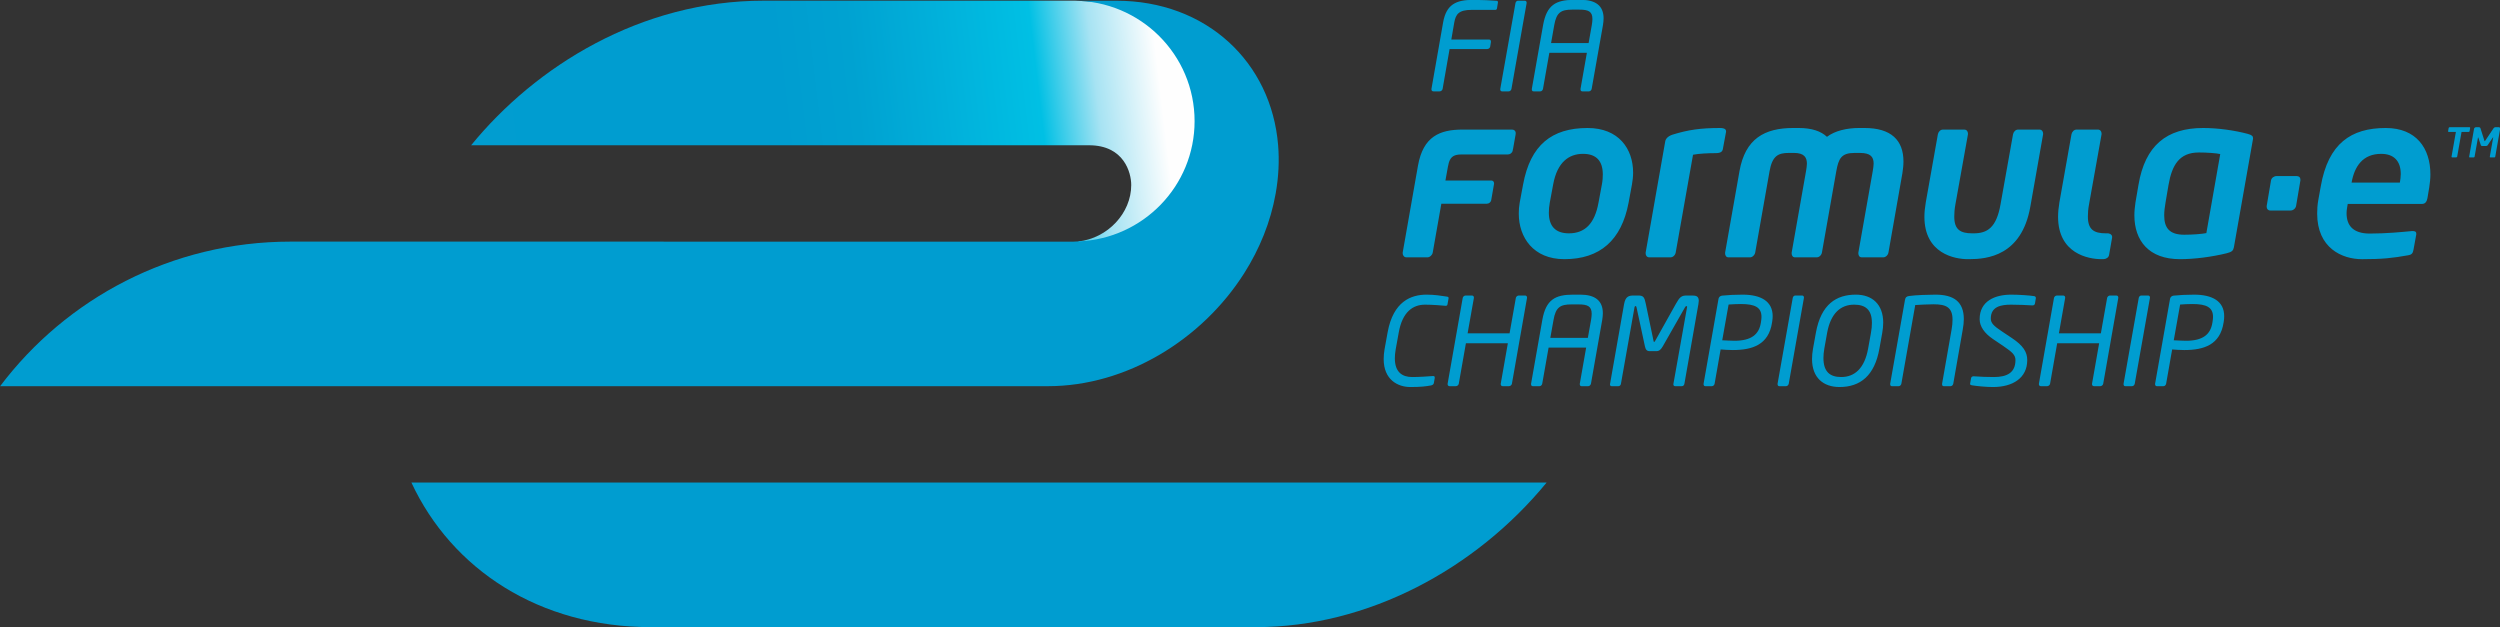 <?xml version="1.0" encoding="UTF-8" standalone="no"?>
<!-- Created with Inkscape (http://www.inkscape.org/) -->

<svg
   xmlns:dc="http://purl.org/dc/elements/1.1/"
   xmlns:cc="http://creativecommons.org/ns#"
   xmlns:rdf="http://www.w3.org/1999/02/22-rdf-syntax-ns#"
   xmlns:svg="http://www.w3.org/2000/svg"
   xmlns="http://www.w3.org/2000/svg"
   xmlns:xlink="http://www.w3.org/1999/xlink"
   xmlns:sodipodi="http://sodipodi.sourceforge.net/DTD/sodipodi-0.dtd"
   xmlns:inkscape="http://www.inkscape.org/namespaces/inkscape"
   id="svg3068"
   version="1.1"
   inkscape:version="0.48.5 r10040"
   width="1000"
   height="250.901"
   xml:space="preserve"
   sodipodi:docname="Formula_E_-_Sustainabilty_Report.pdf"><rect width="100%" height="100%" fill="#333333" stroke="none"/><defs
     id="defs3072"><linearGradient
       id="linearGradient3431"><stop
         id="stop3433"
         offset="0"
         style="stop-color:#019dd0;stop-opacity:1" /><stop
         style="stop-color:#009dd0;stop-opacity:1"
         offset="0.1"
         id="stop3435" /><stop
         style="stop-color:#009dd0;stop-opacity:1"
         offset="0.2"
         id="stop3437" /><stop
         style="stop-color:#009dd0;stop-opacity:1"
         offset="0.3"
         id="stop3439" /><stop
         style="stop-color:#009dd0;stop-opacity:1"
         offset="0.4"
         id="stop3441" /><stop
         style="stop-color:#00a2d1;stop-opacity:1"
         offset="0.5"
         id="stop3443" /><stop
         style="stop-color:#01aed9;stop-opacity:1"
         offset="0.6"
         id="stop3445" /><stop
         style="stop-color:#00c0e4;stop-opacity:1"
         offset="0.74"
         id="stop3447" /><stop
         style="stop-color:#a7e3f3;stop-opacity:1"
         offset="0.816"
         id="stop3449" /><stop
         style="stop-color:#fefefe;stop-opacity:1"
         offset="0.9"
         id="stop3451" /><stop
         id="stop3453"
         offset="1"
         style="stop-color:#fdfffe;stop-opacity:1" /></linearGradient><linearGradient
       id="linearGradient3403"><stop
         style="stop-color:#019dd0;stop-opacity:1"
         offset="0"
         id="stop3405" /><stop
         id="stop3427"
         offset="0.1"
         style="stop-color:#000000;stop-opacity:0.996;" /><stop
         id="stop3425"
         offset="0.2"
         style="stop-color:#000000;stop-opacity:0.996;" /><stop
         id="stop3423"
         offset="0.3"
         style="stop-color:#000000;stop-opacity:0.992;" /><stop
         id="stop3421"
         offset="0.4"
         style="stop-color:#000000;stop-opacity:0.984;" /><stop
         id="stop3419"
         offset="0.5"
         style="stop-color:#000000;stop-opacity:0.969;" /><stop
         id="stop3417"
         offset="0.6"
         style="stop-color:#000000;stop-opacity:0.937;" /><stop
         id="stop3415"
         offset="0.7"
         style="stop-color:#000000;stop-opacity:0.875;" /><stop
         id="stop3413"
         offset="0.8"
         style="stop-color:#000000;stop-opacity:0.749;" /><stop
         id="stop3411"
         offset="0.9"
         style="stop-color:#000000;stop-opacity:0.498;" /><stop
         style="stop-color:#000000;stop-opacity:0;"
         offset="1"
         id="stop3407" /></linearGradient><clipPath
       clipPathUnits="userSpaceOnUse"
       id="clipPath3084"><path
         d="m 0,0 1920,0 0,1080 L 0,1080 0,0 z"
         id="path3086"
         inkscape:connector-curvature="0" /></clipPath><clipPath
       clipPathUnits="userSpaceOnUse"
       id="clipPath3092"><path
         d="m -184.543,1075.42 2153.713,0 0,-1436.172 -2153.713,0 0,1436.172 z"
         id="path3094"
         inkscape:connector-curvature="0" /></clipPath><clipPath
       clipPathUnits="userSpaceOnUse"
       id="clipPath3110"><path
         d="m 0,0 1920,0 0,1080 L 0,1080 0,0 z"
         id="path3112"
         inkscape:connector-curvature="0" /></clipPath><clipPath
       clipPathUnits="userSpaceOnUse"
       id="clipPath3118"><path
         d="m -9,1181.83 530.98,0 0,-598.427 -530.98,0 0,598.427 z"
         id="path3120"
         inkscape:connector-curvature="0" /></clipPath><clipPath
       clipPathUnits="userSpaceOnUse"
       id="clipPath3146"><path
         d="m 760.714,864.425 400.012,0 0,125.575 -400.012,0 0,-125.575 z"
         id="path3148"
         inkscape:connector-curvature="0" /></clipPath><clipPath
       clipPathUnits="userSpaceOnUse"
       id="clipPath3162"><path
         d="m 882.573,964.65 c -17.817,0 -35.09,-9.222 -46.499,-23.13 l 0,0 69.134,0 8.297,0 7.368,0 14.328,0 c 4.276,0 7.132,-3.449 6.375,-7.708 l 0,0 c -0.703,-3.987 -4.332,-7.274 -8.302,-7.669 l 0,0 c 10.317,0.424 18.554,8.856 18.554,19.234 l 0,0 c 0,10.644 -8.668,19.273 -19.358,19.273 l 0,0 -49.897,0 z"
         id="path3164"
         inkscape:connector-curvature="0" /></clipPath><clipPath
       clipPathUnits="userSpaceOnUse"
       id="clipPath3170"><path
         d="m 827.64,990 132.622,0 0,-89.207 -132.622,0 0,89.207 z"
         id="path3172"
         inkscape:connector-curvature="0" /></clipPath><clipPath
       clipPathUnits="userSpaceOnUse"
       id="clipPath3174"><path
         d="m 827.643,990 132.619,0 0,-89.213 -132.619,0 0,89.213 z"
         id="path3176"
         inkscape:connector-curvature="0" /></clipPath><linearGradient
       x1="0"
       y1="0"
       x2="1"
       y2="0"
       gradientUnits="userSpaceOnUse"
       gradientTransform="matrix(112.779,26.014,-26.014,112.779,843.984,933.868)"
       spreadMethod="pad"
       id="linearGradient3182"><stop
         style="stop-opacity:1;stop-color:#ffffff"
         offset="0"
         id="stop3184" /><stop
         style="stop-opacity:1;stop-color:#1d1d1b"
         offset="0.897"
         id="stop3186" /><stop
         style="stop-opacity:1;stop-color:#1d1d1b"
         offset="0.897"
         id="stop3188" /><stop
         style="stop-opacity:1;stop-color:#1d1d1b"
         offset="1"
         id="stop3190" /></linearGradient><mask
       maskUnits="userSpaceOnUse"
       x="0"
       y="0"
       width="1"
       height="1"
       id="mask3192"><g
         id="g3194"><g
           clip-path="url(#clipPath3170)"
           id="g3196"><path
             d="m 827.64,990 132.62,0 0,-89.21 -132.62,0 0,89.21 z"
             style="fill:#000000;fill-opacity:1;fill-rule:nonzero;stroke:none"
             id="path3198"
             inkscape:connector-curvature="0" /><g
             id="g3200"><g
               id="g3202" /><g
               id="g3204"><g
                 clip-path="url(#clipPath3174)"
                 id="g3206"><g
                   id="g3208"><g
                     id="g3210"><g
                       id="g3212"><g
                         id="g3214"><path
                           d="m 827.643,962.703 14.28,-61.916 118.339,27.3 L 945.979,990 827.643,962.703 z"
                           style="fill:url(#linearGradient3182);stroke:none"
                           id="path3216"
                           inkscape:connector-curvature="0" /></g></g></g></g></g></g></g></g></g></mask><clipPath
       clipPathUnits="userSpaceOnUse"
       id="clipPath3222"><path
         d="m 827.64,990 132.622,0 0,-89.207 -132.622,0 0,89.207 z"
         id="path3224"
         inkscape:connector-curvature="0" /></clipPath><linearGradient
       x1="0"
       y1="0"
       x2="1"
       y2="0"
       gradientUnits="userSpaceOnUse"
       gradientTransform="matrix(112.779,26.014,-26.014,112.779,843.984,933.871)"
       spreadMethod="pad"
       id="linearGradient3230"><stop
         style="stop-opacity:1;stop-color:#ffffff"
         offset="0"
         id="stop3232" /><stop
         style="stop-opacity:1;stop-color:#ffffff"
         offset="0.897"
         id="stop3234" /><stop
         style="stop-opacity:1;stop-color:#ffffff"
         offset="1"
         id="stop3236" /></linearGradient><clipPath
       clipPathUnits="userSpaceOnUse"
       id="clipPath3256"><path
         d="m 760.714,864.425 400.012,0 0,125.575 -400.012,0 0,-125.575 z"
         id="path3258"
         inkscape:connector-curvature="0" /></clipPath><clipPath
       clipPathUnits="userSpaceOnUse"
       id="clipPath3290"><path
         d="m 0,0 1920,0 0,1080 L 0,1080 0,0 z"
         id="path3292"
         inkscape:connector-curvature="0" /></clipPath><linearGradient
       x1="0"
       y1="0"
       x2="1"
       y2="0"
       gradientUnits="userSpaceOnUse"
       gradientTransform="matrix(76.171,-60.157,-60.157,-76.171,612.328,24.139)"
       spreadMethod="pad"
       id="linearGradient3302"><stop
         style="stop-opacity:1;stop-color:#ffffff"
         offset="0"
         id="stop3304" /><stop
         style="stop-opacity:0;stop-color:#ffffff"
         offset="1"
         id="stop3306" /></linearGradient><mask
       maskUnits="userSpaceOnUse"
       x="0"
       y="0"
       width="1"
       height="1"
       id="mask3308"><g
         id="g3310"><g
           id="g3312"><g
             id="g3314"><g
               id="g3316"><path
                 d="m -32768,32767 65535,0 0,-65535 -65535,0 0,65535 z"
                 style="fill:url(#linearGradient3302);stroke:none"
                 id="path3318"
                 inkscape:connector-curvature="0" /></g></g></g></g></mask><clipPath
       clipPathUnits="userSpaceOnUse"
       id="clipPath3324"><path
         d="m 588.359,33.177 159.665,0 0,-107.412 -159.665,0 0,107.412 z"
         id="path3326"
         inkscape:connector-curvature="0" /></clipPath><linearGradient
       inkscape:collect="always"
       xlink:href="#linearGradient3230"
       id="linearGradient3378"
       gradientUnits="userSpaceOnUse"
       gradientTransform="matrix(112.779,26.014,-26.014,112.779,843.984,933.871)"
       spreadMethod="pad"
       x1="0"
       y1="0"
       x2="1"
       y2="0" /><linearGradient
       inkscape:collect="always"
       xlink:href="#linearGradient3230"
       id="linearGradient3388"
       gradientUnits="userSpaceOnUse"
       gradientTransform="matrix(112.779,26.014,-26.014,112.779,843.984,933.871)"
       spreadMethod="pad"
       x1="0"
       y1="0"
       x2="1"
       y2="0" /><linearGradient
       inkscape:collect="always"
       xlink:href="#linearGradient3230"
       id="linearGradient3401"
       gradientUnits="userSpaceOnUse"
       gradientTransform="matrix(112.779,26.014,-26.014,112.779,843.984,933.871)"
       spreadMethod="pad"
       x1="0"
       y1="0"
       x2="1"
       y2="0" /><linearGradient
       inkscape:collect="always"
       xlink:href="#linearGradient3403"
       id="linearGradient3409"
       x1="837.214"
       y1="941.583"
       x2="958.554"
       y2="952.614"
       gradientUnits="userSpaceOnUse" /><linearGradient
       inkscape:collect="always"
       xlink:href="#linearGradient3431"
       id="linearGradient3429"
       gradientUnits="userSpaceOnUse"
       x1="1046.975"
       y1="176.099"
       x2="1197.839"
       y2="158.172" /><linearGradient
       inkscape:collect="always"
       xlink:href="#linearGradient3403"
       id="linearGradient3455"
       gradientUnits="userSpaceOnUse"
       x1="837.214"
       y1="941.583"
       x2="958.554"
       y2="952.614" /><linearGradient
       inkscape:collect="always"
       xlink:href="#linearGradient3403"
       id="linearGradient3457"
       gradientUnits="userSpaceOnUse"
       x1="837.214"
       y1="941.583"
       x2="958.554"
       y2="952.614" /><linearGradient
       inkscape:collect="always"
       xlink:href="#linearGradient3403"
       id="linearGradient3459"
       gradientUnits="userSpaceOnUse"
       x1="837.214"
       y1="941.583"
       x2="958.554"
       y2="952.614" /></defs><sodipodi:namedview
     pagecolor="#ffffff"
     bordercolor="#666666"
     borderopacity="1"
     objecttolerance="10"
     gridtolerance="10"
     guidetolerance="10"
     inkscape:pageopacity="0"
     inkscape:pageshadow="2"
     inkscape:window-width="1050"
     inkscape:window-height="1026"
     id="namedview3070"
     showgrid="false"
     fit-margin-top="0"
     fit-margin-left="0"
     fit-margin-right="0"
     fit-margin-bottom="0"
     inkscape:zoom="0.5"
     inkscape:cx="737.5501"
     inkscape:cy="86.933366"
     inkscape:window-x="861"
     inkscape:window-y="-11"
     inkscape:window-maximized="0"
     inkscape:current-layer="g3076"><inkscape:grid
       type="xygrid"
       id="grid3347"
       empspacing="5"
       visible="true"
       enabled="true"
       snapvisiblegridlinesonly="true"
       originx="-950.894px"
       originy="-1080.532px" /></sodipodi:namedview><g
     id="g3076"
     inkscape:groupmode="layer"
     inkscape:label="Formula_E_-_Sustainabilty_Report"
     transform="matrix(1.25,0,0,-1.25,-950.894,1331.433)"><g
       id="g3166"
       style="fill:url(#linearGradient3409);fill-opacity:1;stroke:none"
       transform="matrix(2,0,0,2,-760.678,-864.383)"><path
         style="fill:url(#linearGradient3429);fill-opacity:1;stroke:none"
         d="m 1045.094,173.098 123.594,0 c 6.972,0 8.43,5.462 8.43,7.949 0,5.623 -4.696,10.627 -10.543,11.285 l 0,8.043 21.513,-5.764 9.77,-36.463 L 1177,145.375 l -6.766,-0.969 -4.348,-0.228 -62.261,0 c -24.64,0 -45.647,13.136 -58.531,28.919 z"
         id="path3349"
         inkscape:connector-curvature="0"
         transform="matrix(0.8,0,0,-0.8,0,1080)"
         sodipodi:nodetypes="cccccccccccc" /><g
         id="g3168"
         style="fill:url(#linearGradient3455);fill-opacity:1;stroke:none" /><g
         id="g3220"
         style="fill:url(#linearGradient3457);fill-opacity:1;stroke:none" /><g
         id="g3238"
         style="fill:url(#linearGradient3459);fill-opacity:1;stroke:none" /></g><g
       id="g3142"
       style="fill:#009dd0;fill-opacity:1"
       transform="matrix(2,0,0,2,-760.678,-864.383)"><g
         id="g3144"
         clip-path="url(#clipPath3146)"
         style="fill:#009dd0;fill-opacity:1"><g
           id="g3150"
           transform="translate(911.317,887.555)"
           style="fill:#009dd0;fill-opacity:1"><path
             d="m 0,0 -84.796,0 c 6.479,-13.903 20.486,-23.13 38.303,-23.13 l 81.998,0 14.837,0 c 17.817,0 35.087,9.227 46.496,23.13 L 0,0 z"
             style="fill:#009dd0;fill-opacity:1;fill-rule:nonzero;stroke:none"
             id="path3152"
             inkscape:connector-curvature="0" /></g><g
           id="g3154"
           transform="translate(965.197,941.522)"
           style="fill:#009dd0;fill-opacity:1"><path
             d="m 0,0 c -1.084,13.3 -11.471,23.127 -25.898,23.127 l -6.83,0 c 10.693,0 19.361,-8.626 19.361,-19.272 0,-10.375 -8.241,-18.81 -18.554,-19.234 -0.268,-0.026 -0.536,-0.041 -0.807,-0.041 l -29.992,0 -95.303,0.003 c -18.999,0 -35.865,-9.086 -46.458,-23.13 l 167.659,0 c 12.532,0 24.63,7.415 31.394,18.073 2.468,3.891 4.232,8.211 5.036,12.764 C 0.083,-5.048 0.2,-2.462 0,0"
             style="fill:#009dd0;fill-opacity:1;fill-rule:nonzero;stroke:none"
             id="path3156"
             inkscape:connector-curvature="0" /></g></g></g><g
       id="g3252"
       style="fill:#009dd0;fill-opacity:1"
       transform="matrix(2,0,0,2,-760.678,-864.383)"><g
         id="g3254"
         clip-path="url(#clipPath3256)"
         style="fill:#009dd0;fill-opacity:1"><g
           id="g3260"
           transform="translate(992.472,917.092)"
           style="fill:#009dd0;fill-opacity:1"><path
             d="M 0,0 C 0,0.156 -0.135,0.197 -0.274,0.215 -1.122,0.35 -2.279,0.53 -3.516,0.53 c -2.492,0 -5.34,-1.075 -6.241,-6.037 l -0.492,-2.713 c -0.097,-0.565 -0.138,-1.095 -0.138,-1.56 0,-3.322 2.279,-4.471 4.264,-4.471 1.667,0 2.451,0.097 3.296,0.253 0.215,0.039 0.433,0.153 0.471,0.389 l 0.138,0.804 0,0.094 c 0,0.159 -0.079,0.215 -0.256,0.215 l -0.076,0 c -0.707,-0.056 -2.159,-0.156 -3.281,-0.156 -1.608,0 -2.768,0.801 -2.768,2.989 0,0.427 0.038,0.899 0.135,1.443 l 0.492,2.713 c 0.592,3.301 2.279,4.435 4.205,4.435 1.137,0 2.568,-0.118 3.255,-0.18 l 0.061,0 c 0.139,0 0.257,0.062 0.274,0.221 L 0,-0.038 0,0 z m 12.546,0.079 c 0,0.177 -0.118,0.313 -0.312,0.313 l -1.005,0 C 11.014,0.392 10.799,0.215 10.758,0 l -1.001,-5.66 -6.715,0 1.005,5.66 0,0.079 c 0,0.177 -0.121,0.313 -0.319,0.313 l -0.998,0 C 2.512,0.392 2.297,0.215 2.259,0 l -2.415,-13.727 0,-0.076 c 0,-0.177 0.118,-0.313 0.312,-0.313 l 1.004,0 c 0.215,0 0.43,0.174 0.469,0.389 l 1.142,6.482 6.712,0 -1.14,-6.482 0,-0.076 c 0,-0.177 0.121,-0.313 0.315,-0.313 l 1.002,0 c 0.215,0 0.433,0.174 0.471,0.389 L 12.546,0 l 0,0.079 z m 12.133,-2.517 c 0,2.026 -1.278,2.968 -3.613,2.968 l -1.14,0 c -2.886,0 -4.359,-0.822 -4.93,-4.043 l -1.802,-10.214 0,-0.076 c 0,-0.156 0.076,-0.313 0.271,-0.313 l 1.083,0 c 0.215,0 0.392,0.195 0.43,0.389 l 1.022,5.781 6.008,0 -1.019,-5.781 0,-0.076 c 0,-0.156 0.077,-0.313 0.274,-0.313 l 1.078,0 c 0.197,0 0.394,0.195 0.433,0.389 l 1.805,10.214 c 0.062,0.391 0.1,0.739 0.1,1.075 m -1.787,-0.098 c 0,-0.277 -0.039,-0.603 -0.098,-0.977 l -0.515,-2.872 -6.005,0 0.513,2.872 c 0.353,2.029 1.077,2.482 2.865,2.482 l 1.137,0 c 1.455,0 2.103,-0.297 2.103,-1.505 m 17.137,2.068 c 0,0.801 -0.492,0.86 -1.137,0.86 l -0.804,0 c -0.828,0 -1.122,-0.257 -1.708,-1.308 L 33.061,-6.85 c -0.097,-0.18 -0.118,-0.18 -0.177,-0.18 -0.059,0 -0.059,0 -0.097,0.18 l -1.24,5.934 C 31.332,0.135 31.173,0.392 30.31,0.392 l -0.645,0 c -0.766,0 -1.355,-0.08 -1.59,-1.384 l -2.238,-12.735 c 0,-0.038 -0.021,-0.076 -0.021,-0.097 0,-0.174 0.097,-0.292 0.274,-0.292 l 1.081,0 c 0.156,0 0.35,0.118 0.394,0.33 l 2.177,12.263 c 0.041,0.195 0.1,0.215 0.179,0.215 0.077,0 0.118,-0.038 0.153,-0.215 l 1.337,-6.208 c 0.118,-0.506 0.274,-0.783 0.784,-0.783 l 1.022,0 c 0.509,0 0.765,0.277 1.06,0.783 l 3.534,6.208 c 0.1,0.177 0.159,0.215 0.236,0.215 0.059,0 0.117,-0.02 0.117,-0.114 0,-0.021 -0.017,-0.062 -0.017,-0.101 l -2.182,-12.263 0,-0.059 c 0,-0.173 0.138,-0.271 0.273,-0.271 l 1.081,0 c 0.218,0 0.374,0.157 0.412,0.389 l 2.239,12.735 c 0.038,0.214 0.059,0.388 0.059,0.524 M 51.85,-2.907 c 0,2.38 -1.888,3.437 -4.812,3.437 -1.14,0 -2.415,-0.062 -3.278,-0.156 -0.294,-0.041 -0.513,-0.218 -0.568,-0.489 l -2.395,-13.612 0,-0.017 0,-0.059 c 0,-0.177 0.095,-0.313 0.271,-0.313 l 1.063,0 c 0.218,0 0.392,0.195 0.43,0.389 l 0.963,5.49 c 0.489,-0.041 1.317,-0.097 1.944,-0.097 3.16,0 5.731,0.857 6.279,4.373 l 0.038,0.253 c 0.044,0.289 0.065,0.545 0.065,0.801 m -1.788,-0.118 c 0,-0.215 -0.02,-0.43 -0.062,-0.683 l -0.038,-0.253 c -0.291,-1.876 -1.531,-2.889 -4.22,-2.889 -0.51,0 -1.511,0.056 -1.961,0.076 l 1.018,5.72 c 0.475,0.041 1.355,0.082 1.985,0.082 2.236,0 3.278,-0.53 3.278,-2.053 m 6.791,3.122 c 0,0.159 -0.117,0.295 -0.294,0.295 l -1.078,0 c -0.218,0 -0.374,-0.177 -0.415,-0.371 l -2.43,-13.748 0,-0.076 c 0,-0.177 0.094,-0.313 0.271,-0.313 l 1.081,0 c 0.218,0 0.395,0.195 0.433,0.389 l 2.432,13.748 0,0.076 z m 12.685,-4.058 c 0,2.948 -1.767,4.491 -4.38,4.491 -3.083,0 -5.577,-1.502 -6.399,-6.134 l -0.454,-2.515 c -0.1,-0.589 -0.156,-1.134 -0.156,-1.641 0,-3.063 1.868,-4.491 4.4,-4.491 3.316,0 5.613,1.814 6.379,6.132 l 0.451,2.515 c 0.1,0.589 0.159,1.133 0.159,1.643 m -1.809,-0.021 c 0,-0.471 -0.038,-1.016 -0.156,-1.622 L 67.12,-8.119 c -0.569,-3.146 -2.159,-4.533 -4.3,-4.533 -1.785,0 -2.845,0.822 -2.845,3.048 0,0.448 0.042,0.934 0.139,1.485 l 0.447,2.515 c 0.572,3.148 2.162,4.532 4.321,4.532 1.787,0 2.847,-0.783 2.847,-2.91 m 14.705,0.604 c 0,2.774 -1.611,3.908 -4.535,3.908 C 76.9,0.53 74.738,0.468 73.675,0.312 73.287,0.256 73.086,0.118 73.01,-0.371 l -2.356,-13.356 0,-0.076 c 0,-0.177 0.079,-0.313 0.277,-0.313 l 1.077,0 c 0.216,0 0.395,0.195 0.433,0.389 l 2.221,12.593 c 0.489,0.041 2.076,0.121 2.924,0.121 1.982,0 3.043,-0.451 3.043,-2.462 0,-0.448 -0.039,-0.996 -0.157,-1.62 l -1.513,-8.632 0,-0.076 c 0,-0.156 0.062,-0.313 0.256,-0.313 l 1.098,0 c 0.218,0 0.392,0.195 0.433,0.389 l 1.511,8.632 c 0.118,0.624 0.177,1.21 0.177,1.717 m 11.524,3.399 c 0,0.156 -0.118,0.253 -0.274,0.273 -0.725,0.118 -2.515,0.236 -3.673,0.236 -2.532,0 -5.045,-0.981 -5.045,-3.929 0,-1.172 0.804,-2.285 2.142,-3.18 l 1.705,-1.152 c 1.375,-0.939 1.885,-1.404 1.885,-2.208 0,-1.988 -1.314,-2.713 -3.434,-2.713 -0.902,0 -2.336,0.038 -3.219,0.118 l -0.062,0 c -0.194,0 -0.35,-0.1 -0.392,-0.312 l -0.135,-0.784 c 0,-0.038 -0.021,-0.076 -0.021,-0.097 0,-0.176 0.118,-0.215 0.333,-0.253 0.845,-0.136 2.259,-0.271 3.34,-0.271 3.142,0 5.474,1.428 5.474,4.312 0,1.289 -0.647,2.326 -2.47,3.534 l -1.614,1.077 c -1.293,0.857 -1.747,1.326 -1.747,2.032 0,1.95 1.67,2.224 3.26,2.224 1.14,0 2.512,-0.062 3.378,-0.118 l 0.039,0 c 0.194,0 0.356,0.097 0.394,0.312 l 0.136,0.84 0,0.059 z m 13.193,0.058 c 0,0.177 -0.117,0.313 -0.315,0.313 l -1.001,0 c -0.215,0 -0.436,-0.177 -0.471,-0.392 l -1.002,-5.66 -6.714,0 1.001,5.66 0,0.079 c 0,0.177 -0.118,0.313 -0.312,0.313 l -1.001,0 C 97.118,0.392 96.903,0.215 96.862,0 l -2.413,-13.727 0,-0.076 c 0,-0.177 0.118,-0.313 0.313,-0.313 l 1.001,0 c 0.218,0 0.433,0.174 0.474,0.389 l 1.137,6.482 6.715,0 -1.14,-6.482 0,-0.076 c 0,-0.177 0.118,-0.313 0.315,-0.313 l 1.001,0 c 0.215,0 0.433,0.174 0.472,0.389 L 107.151,0 l 0,0.079 z m 5.066,0.018 c 0,0.159 -0.118,0.295 -0.298,0.295 l -1.078,0 c -0.215,0 -0.376,-0.177 -0.415,-0.371 l -2.432,-13.748 0,-0.076 c 0,-0.177 0.097,-0.313 0.274,-0.313 l 1.083,0 c 0.215,0 0.389,0.195 0.43,0.389 l 2.436,13.748 0,0.076 z m 11.877,-3.004 c 0,2.38 -1.888,3.437 -4.812,3.437 -1.137,0 -2.415,-0.062 -3.278,-0.156 -0.295,-0.041 -0.512,-0.218 -0.568,-0.489 l -2.397,-13.612 0,-0.017 0,-0.059 c 0,-0.177 0.1,-0.313 0.276,-0.313 l 1.06,0 c 0.216,0 0.392,0.195 0.43,0.389 l 0.963,5.49 c 0.489,-0.041 1.314,-0.097 1.944,-0.097 3.163,0 5.731,0.857 6.282,4.373 l 0.041,0.253 c 0.038,0.289 0.059,0.545 0.059,0.801 m -1.788,-0.118 c 0,-0.215 -0.02,-0.43 -0.061,-0.683 l -0.039,-0.253 c -0.294,-1.876 -1.531,-2.889 -4.217,-2.889 -0.512,0 -1.514,0.056 -1.964,0.076 l 1.019,5.72 c 0.471,0.041 1.354,0.082 1.982,0.082 2.241,0 3.28,-0.53 3.28,-2.053"
             style="fill:#009dd0;fill-opacity:1;fill-rule:nonzero;stroke:none"
             id="path3262"
             inkscape:connector-curvature="0" /></g><g
           id="g3264"
           transform="translate(1000.367,964.417)"
           style="fill:#009dd0;fill-opacity:1"><path
             d="m 0,0 c 0,0.097 -0.041,0.194 -0.139,0.215 -0.53,0.056 -2.65,0.156 -3.807,0.156 -2.748,0 -4.321,-0.722 -4.83,-3.628 l -1.864,-10.626 0,-0.079 c 0,-0.174 0.117,-0.31 0.315,-0.31 l 0.998,0 c 0.218,0 0.433,0.174 0.471,0.389 l 1.119,6.385 6.029,0 c 0.215,0 0.433,0.174 0.471,0.389 l 0.115,0.742 0,0.076 c 0,0.18 -0.115,0.315 -0.309,0.315 l -6.029,0 0.468,2.719 c 0.239,1.322 0.71,2.026 2.789,2.026 l 3.791,0 c 0.138,0 0.235,0.097 0.256,0.236 L 0,-0.062 0,0 z m 4.591,-0.062 c 0,0.159 -0.115,0.295 -0.291,0.295 l -1.084,0 c -0.215,0 -0.368,-0.177 -0.409,-0.371 l -2.436,-13.745 0,-0.079 c 0,-0.174 0.1,-0.31 0.277,-0.31 l 1.078,0 c 0.218,0 0.394,0.195 0.433,0.389 l 2.432,13.745 0,0.076 z m 12.313,-2.536 c 0,2.03 -1.278,2.969 -3.613,2.969 l -1.137,0 c -2.886,0 -4.359,-0.825 -4.93,-4.04 l -1.805,-10.214 0,-0.079 c 0,-0.154 0.076,-0.31 0.274,-0.31 l 1.08,0 c 0.218,0 0.392,0.195 0.433,0.389 l 1.019,5.778 6.005,0 -1.019,-5.778 0,-0.079 c 0,-0.154 0.08,-0.31 0.274,-0.31 l 1.084,0 c 0.191,0 0.389,0.195 0.427,0.389 l 1.808,10.214 c 0.059,0.388 0.1,0.739 0.1,1.071 m -1.787,-0.097 c 0,-0.277 -0.039,-0.604 -0.1,-0.974 l -0.51,-2.872 -6.005,0 0.507,2.872 c 0.356,2.029 1.083,2.476 2.868,2.476 l 1.14,0 c 1.452,0 2.1,-0.291 2.1,-1.502"
             style="fill:#009dd0;fill-opacity:1;fill-rule:nonzero;stroke:none"
             id="path3266"
             inkscape:connector-curvature="0" /></g><g
           id="g3268"
           transform="translate(1021.995,937.143)"
           style="fill:#009dd0;fill-opacity:1"><path
             d="m 0,0 c 0,3.805 -2.294,7.142 -7.289,7.142 -5.722,0 -9.147,-2.722 -10.313,-9.027 l -0.548,-2.939 c -0.106,-0.574 -0.144,-1.154 -0.144,-1.738 0,-3.802 2.332,-7.283 7.289,-7.283 5.722,0 9.147,3.043 10.278,9.021 l 0.544,2.939 C -0.074,-1.266 0,-0.616 0,0 m -4.85,-0.292 c 0,-0.471 -0.033,-1.013 -0.145,-1.593 l -0.547,-2.939 c -0.616,-3.363 -2.183,-4.889 -4.736,-4.889 -2.15,0 -3.204,1.161 -3.204,3.296 0,0.471 0.035,1.019 0.144,1.593 l 0.548,2.939 c 0.654,3.59 2.55,4.892 4.771,4.892 2.15,0 3.169,-1.158 3.169,-3.299 M 99.153,5.219 96.128,-11.924 c -0.109,-0.542 -0.294,-0.76 -1.166,-0.978 -2.371,-0.58 -5.139,-0.943 -7.472,-0.943 -4.956,0 -7.288,2.937 -7.288,7.033 0,0.654 0.073,1.34 0.179,2.068 l 0.477,2.786 c 1.057,6.272 4.48,9.1 10.349,9.1 2.332,0 4.992,-0.366 7.145,-0.943 0.656,-0.179 0.839,-0.362 0.839,-0.692 0,-0.071 0,-0.176 -0.038,-0.288 M 90.515,3.225 c -3.133,0 -4.3,-2.026 -4.848,-5.183 l -0.474,-2.786 c -0.144,-0.804 -0.218,-1.488 -0.218,-2.103 0,-1.997 0.84,-3.087 3.208,-3.087 1.313,0 2.806,0.115 3.536,0.26 L 93.94,2.974 c -0.657,0.145 -2.111,0.251 -3.425,0.251 m 37.051,-3.517 c 0,4.241 -2.3,7.434 -7.144,7.434 -5.578,0 -9.186,-2.504 -10.388,-9.28 l -0.403,-2.247 c -0.144,-0.763 -0.18,-1.52 -0.18,-2.177 0,-5.468 3.935,-7.283 7.18,-7.283 3.278,0 4.88,0.18 7.325,0.619 0.692,0.106 0.801,0.359 0.913,0.942 l 0.435,2.392 0,0.144 c 0,0.327 -0.259,0.398 -0.547,0.398 l -0.145,0 c -1.569,-0.145 -4.082,-0.398 -6.744,-0.398 -2.694,0 -3.716,1.305 -3.716,3.26 0,0.51 0.108,0.981 0.185,1.487 l 11.878,0 c 0.509,0 0.762,0.327 0.874,0.904 l 0.292,1.741 c 0.108,0.692 0.185,1.417 0.185,2.064 m -4.741,0.077 c 0,-0.471 -0.071,-0.907 -0.145,-1.378 l -7.727,0 c 0.474,2.641 1.823,4.6 4.738,4.6 2.006,0 3.134,-1.119 3.134,-3.222 M 14.357,3.77 l 0.512,2.753 0,0.109 c 0,0.436 -0.55,0.51 -0.948,0.51 C 10.788,7.142 8.82,6.85 6.344,6.09 5.649,5.872 5.213,5.469 5.139,5.004 l -3.133,-17.797 0,-0.147 c 0,-0.324 0.215,-0.616 0.583,-0.616 l 3.384,0 c 0.406,0 0.771,0.362 0.839,0.763 L 9.586,2.863 c 0.91,0.182 2.403,0.256 3.608,0.256 0.836,0 1.089,0.253 1.163,0.651 m 28.72,-3.914 c 0.106,0.689 0.179,1.307 0.179,1.923 0,3.404 -1.967,5.363 -6.231,5.363 l -0.875,0 c -1.929,0 -3.861,-0.439 -5.136,-1.414 -0.948,0.904 -2.439,1.414 -4.521,1.414 l -0.871,0 c -4.63,0 -7.693,-1.741 -8.606,-6.924 l -2.294,-13.011 0,-0.147 c 0,-0.324 0.183,-0.616 0.548,-0.616 l 3.425,0 c 0.4,0 0.76,0.362 0.839,0.763 l 2.295,13.011 c 0.435,2.465 1.387,2.933 3.059,2.933 l 0.878,0 c 1.599,0 2.041,-0.724 2.041,-1.702 0,-0.362 -0.071,-0.795 -0.144,-1.231 l -2.295,-13.011 0,-0.147 c 0,-0.324 0.177,-0.616 0.542,-0.616 l 3.464,0 c 0.403,0 0.765,0.362 0.836,0.763 l 2.297,13.011 c 0.365,2.029 0.801,2.933 2.913,2.933 l 0.877,0 c 1.676,0 2.186,-0.615 2.186,-1.702 0,-0.362 -0.074,-0.76 -0.145,-1.231 l -2.297,-13.011 0,-0.147 c 0,-0.324 0.183,-0.616 0.548,-0.616 l 3.425,0 c 0.4,0 0.769,0.362 0.839,0.763 l 2.224,12.649 z m 20.479,-5.29 2.041,11.56 0,0.147 c 0,0.324 -0.221,0.615 -0.583,0.615 l -3.425,0 c -0.404,0 -0.73,-0.365 -0.804,-0.762 l -2,-11.203 C 58.129,-8.809 56.668,-9.713 54.48,-9.713 l -0.215,0 c -1.932,0 -2.88,0.616 -2.88,2.68 0,0.545 0.038,1.199 0.182,1.956 l 2.006,11.203 0,0.147 c 0,0.324 -0.221,0.615 -0.586,0.615 l -3.425,0 c -0.398,0 -0.731,-0.365 -0.802,-0.762 l -1.931,-10.87 c -0.145,-0.837 -0.221,-1.635 -0.221,-2.324 0,-5.908 4.886,-6.777 6.929,-6.777 l 0.215,0 c 2.845,0 8.42,0.507 9.804,8.411 m 12.596,-7.757 0.483,2.774 c 0.065,0.357 -0.182,0.622 -0.506,0.678 -0.071,0.017 -0.109,0.02 -0.145,0.026 l -0.121,0 -0.218,0 c -1.934,0 -2.88,0.616 -2.88,2.68 0,0.545 0.039,1.199 0.183,1.956 l 2.003,11.203 0,0.147 c 0,0.324 -0.215,0.615 -0.581,0.615 l -3.428,0 c -0.4,0 -0.727,-0.365 -0.804,-0.762 l -1.929,-10.87 c -0.141,-0.837 -0.215,-1.635 -0.215,-2.324 0,-5.908 4.883,-6.777 6.921,-6.777 l 0.218,0 0.124,0.003 c 0.406,0 0.824,0.257 0.895,0.651 m 29.924,7.855 0.692,4.093 0,0.147 c 0,0.324 -0.22,0.542 -0.583,0.542 l -3.242,0 c -0.401,0 -0.804,-0.288 -0.878,-0.689 l -0.692,-4.093 0,-0.145 c 0,-0.327 0.218,-0.583 0.586,-0.583 l 3.237,0 c 0.406,0 0.804,0.327 0.88,0.728 m 21.49,5.042 c 0,4.237 -2.3,7.433 -7.144,7.433 -5.578,0 -9.186,-2.504 -10.388,-9.283 l -0.403,-2.247 c -0.144,-0.76 -0.18,-1.52 -0.18,-2.173 0,-5.469 3.935,-7.286 7.18,-7.286 3.278,0 4.88,0.182 7.325,0.618 0.692,0.106 0.801,0.362 0.913,0.94 l 0.435,2.397 0,0.144 c 0,0.324 -0.259,0.398 -0.547,0.398 l -0.145,0 c -1.569,-0.145 -4.082,-0.398 -6.744,-0.398 -2.694,0 -3.716,1.299 -3.716,3.26 0,0.51 0.108,0.978 0.185,1.484 l 11.878,0 c 0.509,0 0.762,0.327 0.874,0.907 l 0.292,1.741 c 0.108,0.689 0.185,1.414 0.185,2.065 m -4.741,0.073 c 0,-0.471 -0.071,-0.91 -0.145,-1.378 l -7.727,0 c 0.474,2.644 1.823,4.603 4.738,4.603 2.006,0 3.134,-1.119 3.134,-3.225 M -18.789,6.226 C -18.792,6.131 -18.804,6.081 -18.816,6.02 -18.91,5.484 -19.21,3.799 -19.21,3.799 -19.213,3.781 -19.225,3.767 -19.231,3.746 l -0.038,-0.221 c -0.071,-0.38 -0.418,-0.618 -0.795,-0.618 l -1.688,0 -5.545,0 -0.18,0 c -1.131,0 -1.705,-0.327 -2.006,-1.302 -0.055,-0.203 -0.106,-0.421 -0.153,-0.683 l -0.394,-2.18 7.324,0 c 0.283,0 0.453,-0.188 0.453,-0.435 l 0,-0.112 -0.453,-2.612 c -0.056,-0.307 -0.365,-0.554 -0.677,-0.554 l -7.301,0 -1.378,-7.828 c -0.071,-0.398 -0.469,-0.757 -0.869,-0.757 l -3.322,0 c -0.362,0 -0.616,0.289 -0.616,0.645 l 0,0.112 2.451,13.936 c 0.83,4.638 3.472,5.751 7.121,5.751 l 7.898,0 0.024,0 c 0.344,0 0.586,-0.206 0.586,-0.55 l 0,-0.106 0,-0.006 z"
             style="fill:#009dd0;fill-opacity:1;fill-rule:nonzero;stroke:none"
             id="path3270"
             inkscape:connector-curvature="0" /></g><g
           id="g3272"
           transform="translate(1155.921,944.286)"
           style="fill:#009dd0;fill-opacity:1"><path
             d="m 0,0 -0.088,-0.515 c -0.009,-0.036 -0.03,-0.062 -0.056,-0.083 -0.03,-0.024 -0.059,-0.032 -0.095,-0.032 l -1.139,0 -0.695,-3.947 c -0.009,-0.035 -0.03,-0.064 -0.059,-0.088 -0.03,-0.026 -0.062,-0.041 -0.097,-0.041 l -0.643,0 c -0.07,0 -0.106,0.035 -0.106,0.106 l 0,0.023 0.696,3.947 -1.137,0 c -0.074,0 -0.109,0.032 -0.109,0.097 l 0,0.018 L -3.44,0 c 0.009,0.035 0.027,0.065 0.056,0.088 0.03,0.024 0.059,0.036 0.097,0.036 l 3.178,0 C -0.035,0.124 0,0.088 0,0.021 L 0,0 z"
             style="fill:#009dd0;fill-opacity:1;fill-rule:nonzero;stroke:none"
             id="path3274"
             inkscape:connector-curvature="0" /></g><g
           id="g3276"
           transform="translate(1160.725,944.195)"
           style="fill:#009dd0;fill-opacity:1"><path
             d="m 0,0 c 0,-0.009 0,-0.015 -0.003,-0.021 -0.003,-0.008 -0.003,-0.014 -0.003,-0.023 l -0.786,-4.474 c -0.009,-0.035 -0.027,-0.059 -0.05,-0.073 -0.024,-0.015 -0.05,-0.024 -0.08,-0.024 l -0.657,0 c -0.053,0 -0.079,0.035 -0.079,0.103 l 0,0.027 0.533,3.024 c 0,0.006 0,0.012 0.003,0.018 0,0.003 0.003,0.012 0.003,0.021 0,0.014 -0.006,0.026 -0.012,0.026 -0.015,0 -0.029,-0.015 -0.047,-0.041 L -2.014,-2.68 C -2.038,-2.712 -2.07,-2.742 -2.112,-2.76 -2.156,-2.78 -2.2,-2.789 -2.244,-2.789 l -0.657,0 c -0.041,0 -0.079,0.009 -0.115,0.029 -0.035,0.018 -0.059,0.048 -0.07,0.08 l -0.419,1.243 c -0.008,0.026 -0.017,0.041 -0.026,0.041 -0.012,0 -0.021,-0.024 -0.024,-0.065 L -4.091,-4.485 C -4.1,-4.521 -4.114,-4.55 -4.138,-4.577 -4.164,-4.6 -4.191,-4.615 -4.22,-4.615 l -0.657,0 c -0.062,0 -0.091,0.027 -0.091,0.077 l 0,0.02 0.786,4.474 c 0.015,0.073 0.05,0.135 0.109,0.182 0.062,0.05 0.127,0.077 0.2,0.077 l 0.498,0 c 0.05,0 0.1,-0.015 0.138,-0.044 0.039,-0.027 0.065,-0.065 0.08,-0.112 l 0.63,-1.991 c 0.009,-0.029 0.015,-0.053 0.024,-0.068 0.006,-0.014 0.014,-0.023 0.026,-0.023 0.024,0 0.053,0.032 0.092,0.091 l 1.333,1.991 c 0.03,0.047 0.068,0.085 0.115,0.112 0.051,0.029 0.098,0.044 0.151,0.044 l 0.565,0 c 0.065,0 0.118,-0.021 0.159,-0.062 C -0.021,0.112 0,0.062 0,0"
             style="fill:#009dd0;fill-opacity:1;fill-rule:nonzero;stroke:none"
             id="path3278"
             inkscape:connector-curvature="0" /></g></g></g></g></svg>